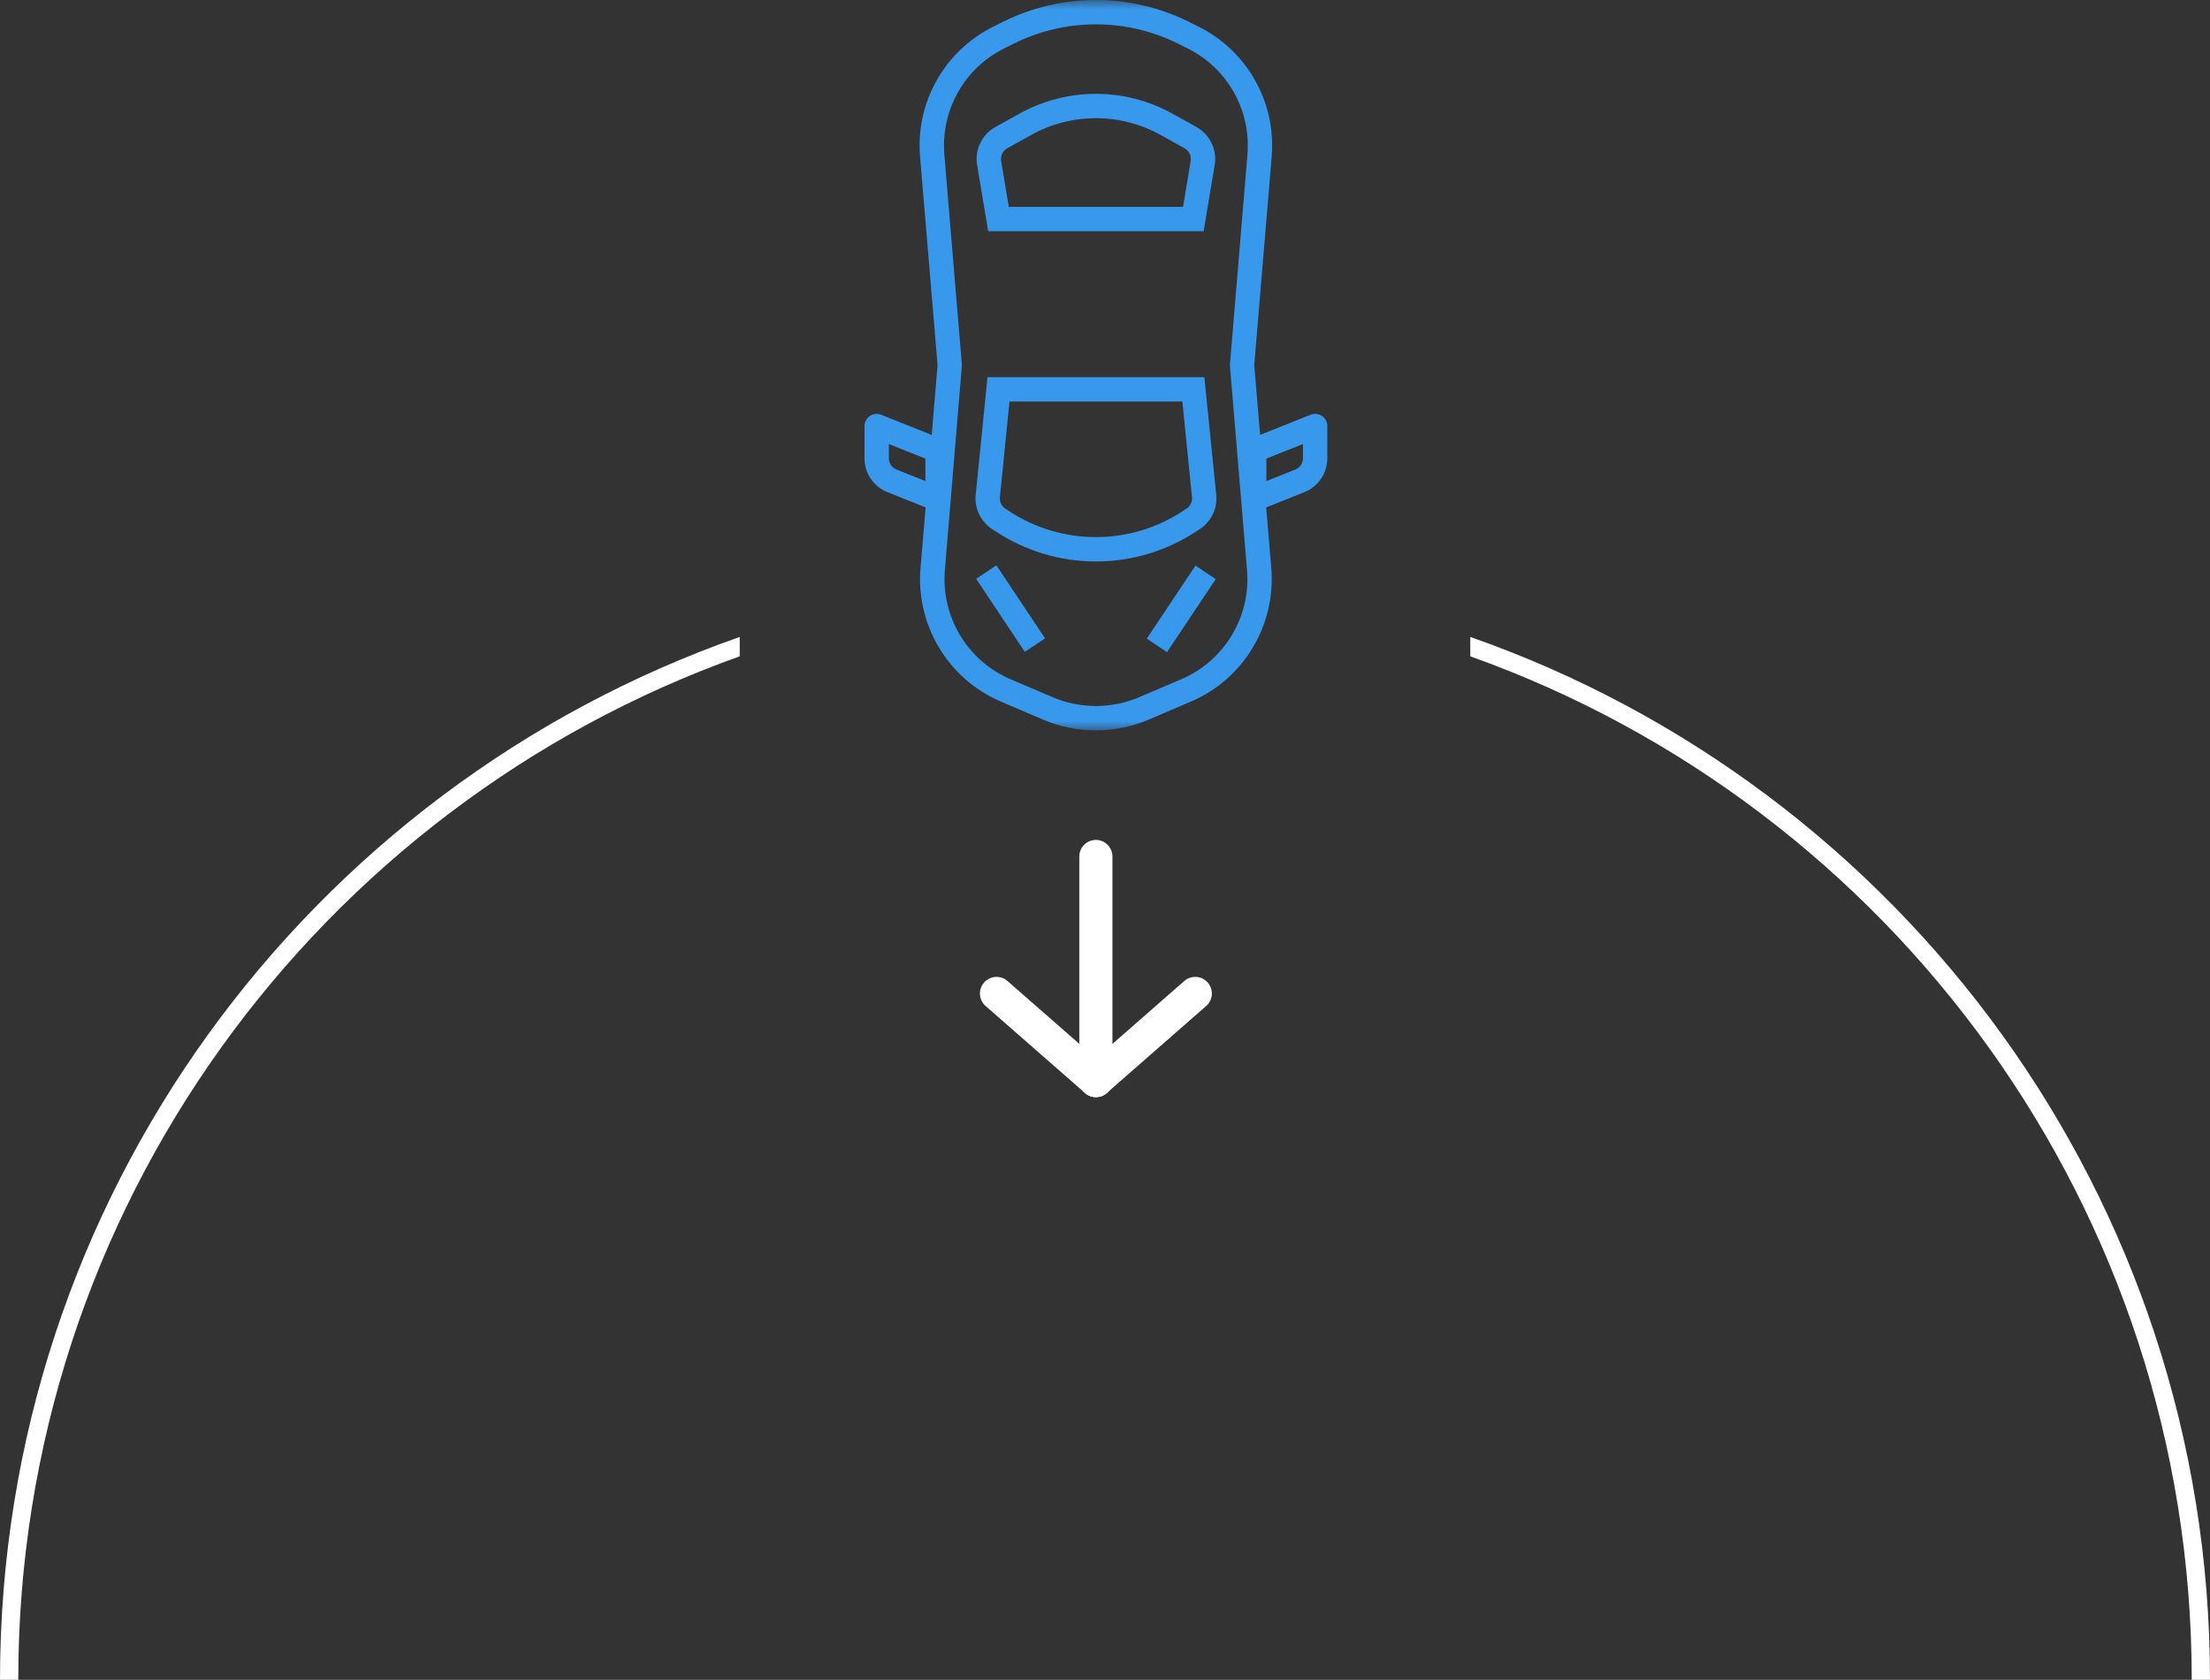 <svg xmlns="http://www.w3.org/2000/svg" width="121" height="92" viewBox="0 0 121 92" fill="none"><rect x="0" y="0" width="121" height="92" fill="#333333" stroke="none"/><g clip-path="url(#clip0_409_49)"><mask id="mask0_409_49" style="mask-type:luminance" maskUnits="userSpaceOnUse" x="40" y="0" width="40" height="40"><path d="M80 0H40V40H80V0Z" fill="white"></path></mask><g mask="url(#mask0_409_49)"><path d="M66.59 27.097L65.94 20.656H54.067L53.42 27.098C53.383 27.46 53.446 27.826 53.602 28.155C53.758 28.484 54.001 28.764 54.305 28.965L54.473 29.076C57.824 31.308 62.187 31.308 65.537 29.076L65.706 28.965C66.01 28.764 66.253 28.483 66.409 28.154C66.564 27.825 66.627 27.46 66.59 27.097ZM64.966 27.853L64.797 27.965C61.893 29.899 58.111 29.899 55.207 27.965L55.039 27.854C54.938 27.786 54.857 27.693 54.806 27.584C54.754 27.474 54.733 27.353 54.745 27.232L55.271 21.989H64.736L65.263 27.233C65.274 27.353 65.252 27.475 65.2 27.584C65.148 27.693 65.067 27.786 64.966 27.853ZM65.506 6.955L64.213 6.236C62.927 5.517 61.477 5.139 60.003 5.139C58.529 5.139 57.08 5.517 55.794 6.236L54.499 6.955C54.139 7.156 53.849 7.463 53.67 7.835C53.491 8.207 53.432 8.625 53.499 9.032L54.102 12.663H65.901L66.506 9.033C66.574 8.626 66.514 8.208 66.335 7.835C66.156 7.463 65.866 7.156 65.506 6.955ZM65.191 8.814L64.772 11.329H55.232L54.813 8.813C54.79 8.677 54.81 8.538 54.87 8.414C54.93 8.289 55.026 8.187 55.147 8.12L56.44 7.402C57.528 6.793 58.755 6.473 60.002 6.473C61.249 6.473 62.476 6.793 63.564 7.402L64.857 8.12C64.977 8.188 65.073 8.29 65.133 8.414C65.193 8.538 65.213 8.678 65.191 8.814ZM53.443 31.7L54.553 30.96L57.22 34.961L56.11 35.7L53.443 31.7ZM62.786 34.976L65.454 30.975L66.564 31.715L63.895 35.716L62.786 34.976Z" fill="#3898EC"></path><path d="M72.379 22.78C72.288 22.719 72.184 22.681 72.076 22.669C71.968 22.657 71.858 22.673 71.757 22.713L68.993 23.819L68.671 19.998L69.625 8.595C69.884 5.61 68.285 2.771 65.596 1.447L65.07 1.185C63.494 0.405 61.76 0 60.002 0C58.244 0 56.51 0.405 54.934 1.185L54.408 1.447C51.718 2.77 50.117 5.609 50.376 8.595L51.333 19.998L51.013 23.822L48.249 22.716C48.148 22.675 48.038 22.66 47.93 22.671C47.821 22.682 47.717 22.72 47.627 22.781C47.536 22.841 47.462 22.923 47.411 23.02C47.359 23.116 47.332 23.223 47.332 23.332V25.096C47.331 25.497 47.45 25.888 47.674 26.219C47.899 26.551 48.218 26.807 48.59 26.954L50.679 27.79L50.399 31.109C50.137 34.249 51.92 37.203 54.821 38.434L57.112 39.412C58.025 39.8 59.008 40 60 40C60.993 40 61.975 39.8 62.889 39.412L65.18 38.434C68.082 37.204 69.866 34.25 69.604 31.109L69.326 27.79L71.415 26.954C71.787 26.806 72.106 26.55 72.33 26.219C72.554 25.888 72.673 25.497 72.671 25.096V23.332C72.671 23.223 72.645 23.116 72.594 23.02C72.543 22.923 72.469 22.841 72.379 22.78ZM50.666 26.348L49.085 25.715C48.961 25.666 48.855 25.581 48.78 25.471C48.705 25.36 48.665 25.23 48.666 25.096V24.317L50.666 25.117V26.348ZM68.297 8.481L67.337 19.998L68.276 31.223C68.488 33.79 67.029 36.203 64.657 37.207L62.366 38.185C61.618 38.503 60.814 38.666 60.002 38.666C59.189 38.666 58.385 38.503 57.637 38.185L55.346 37.207C52.975 36.201 51.518 33.786 51.733 31.22L52.667 19.998L51.706 8.481C51.495 6.041 52.804 3.723 55.001 2.641L55.527 2.379C56.918 1.691 58.449 1.333 60.001 1.333C61.553 1.333 63.084 1.691 64.475 2.379L65.002 2.641C67.199 3.722 68.507 6.041 68.297 8.481ZM71.338 25.096C71.338 25.23 71.299 25.36 71.224 25.471C71.149 25.581 71.042 25.666 70.918 25.715L69.337 26.348V25.117L71.338 24.317V25.096Z" fill="#3898EC"></path></g><path d="M60 60.082C59.76 60.082 59.529 59.987 59.359 59.817C59.189 59.647 59.094 59.416 59.094 59.176V46.907C59.094 46.666 59.189 46.436 59.359 46.266C59.529 46.096 59.76 46 60 46C60.241 46 60.471 46.096 60.641 46.266C60.811 46.436 60.907 46.666 60.907 46.907V59.152C60.91 59.273 60.889 59.393 60.845 59.506C60.801 59.619 60.735 59.722 60.65 59.808C60.566 59.895 60.465 59.964 60.353 60.011C60.241 60.058 60.121 60.083 60 60.082Z" fill="white"></path><path d="M60.002 60.083C59.779 60.083 59.564 60.002 59.397 59.853L53.958 55.091C53.868 55.011 53.796 54.915 53.743 54.808C53.691 54.7 53.661 54.583 53.654 54.464C53.647 54.345 53.663 54.225 53.703 54.112C53.742 54 53.803 53.896 53.882 53.806C53.962 53.717 54.058 53.644 54.165 53.592C54.273 53.54 54.389 53.51 54.509 53.503C54.628 53.495 54.747 53.512 54.86 53.551C54.973 53.59 55.077 53.651 55.166 53.731L60.606 58.493C60.696 58.571 60.77 58.666 60.823 58.772C60.877 58.878 60.908 58.994 60.917 59.112C60.925 59.231 60.91 59.35 60.872 59.462C60.835 59.575 60.775 59.679 60.697 59.769C60.61 59.868 60.503 59.947 60.383 60.001C60.263 60.056 60.133 60.083 60.002 60.083Z" fill="white"></path><path d="M60.001 60.083C59.816 60.085 59.634 60.03 59.481 59.925C59.328 59.821 59.211 59.672 59.145 59.499C59.079 59.325 59.068 59.136 59.113 58.957C59.158 58.777 59.257 58.615 59.396 58.493L64.836 53.731C64.925 53.651 65.029 53.59 65.142 53.551C65.255 53.512 65.374 53.495 65.494 53.503C65.613 53.51 65.73 53.54 65.837 53.592C65.945 53.644 66.041 53.717 66.12 53.806C66.2 53.896 66.261 54 66.3 54.112C66.339 54.225 66.356 54.345 66.349 54.464C66.341 54.583 66.311 54.7 66.259 54.808C66.207 54.915 66.134 55.011 66.045 55.091L60.605 59.853C60.44 60.003 60.224 60.085 60.001 60.083Z" fill="white"></path><path d="M40.5 34.884C16.915 43.142 0 65.596 0 92H1C1 66.156 17.477 44.16 40.5 35.945V34.884Z" fill="white"></path><path d="M80.5 34.884V35.945C103.523 44.16 120 66.156 120 92H121C121 65.596 104.085 43.142 80.5 34.884Z" fill="white"></path></g><defs><clipPath id="clip0_409_49"><rect width="121" height="92" fill="white"></rect></clipPath></defs></svg>